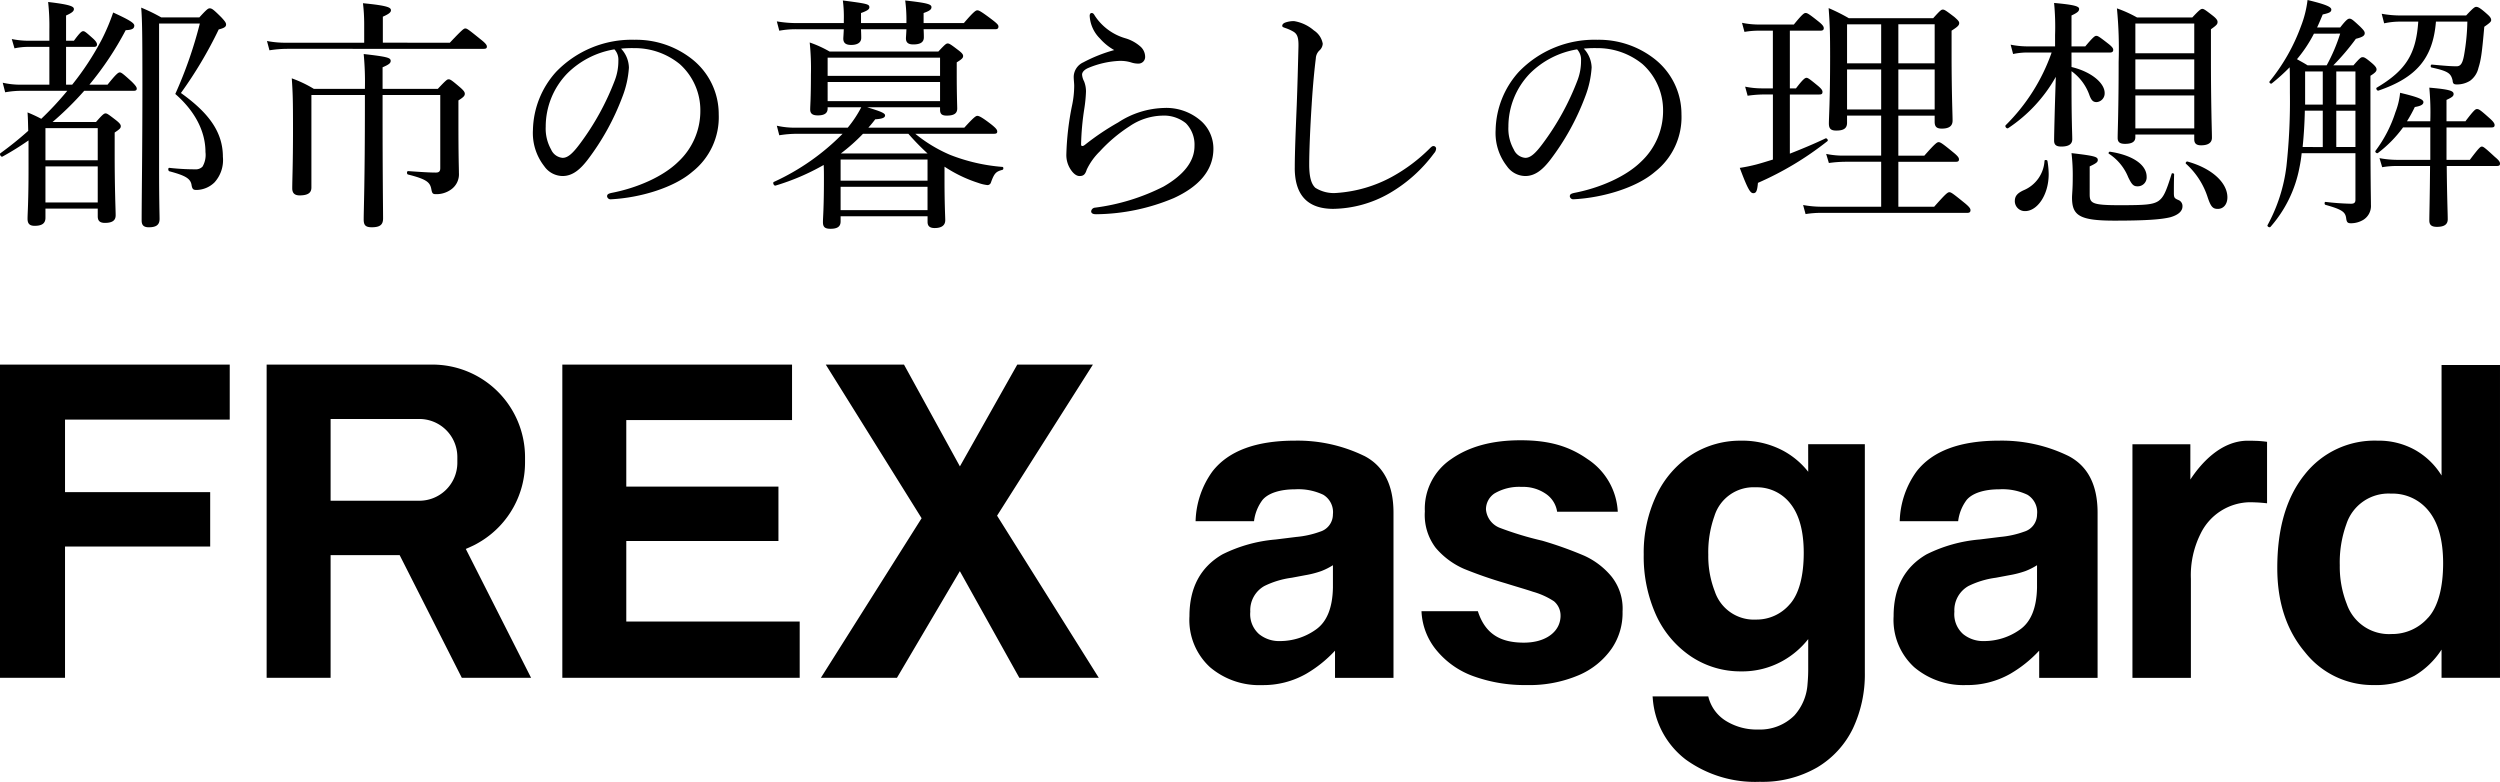 <svg xmlns="http://www.w3.org/2000/svg" width="368.14" height="115.123"><defs><clipPath id="a"><path data-name="長方形 384" d="M0 0h368.14v61.435H0z"/></clipPath><clipPath id="b"><path data-name="長方形 277" fill="none" d="M0 0h368.14v33.687H0z"/></clipPath></defs><g data-name="グループ 413"><g data-name="グループ 412" transform="translate(0 53.688)" clip-path="url(#a)"><path data-name="パス 3186" d="M92.224 25.974h22.406v-8.011H92.224V8.168h24.409V0H82.806v46.127h34.954v-8.294H92.224zM160.939 0H149.8l-8.449 14.99L133.119 0H121.6l14.113 22.625-14.833 23.5h11.2l9.263-15.709 8.762 15.709h11.7l-14.979-23.876zM0 46.127h9.575V26.788h21.376v-8.011H9.575V8.1H33.83V0H0zM68.834 27.04c.18-.073.353-.156.529-.237.194-.09.389-.178.578-.278.313-.163.616-.341.915-.526l.089-.054a13.619 13.619 0 006.37-11.529v-.773A13.642 13.642 0 0063.675 0H39.264v46.126h9.419V28.057h10.169l9.155 18.069h10.2l-9.614-18.978c.083-.032.16-.075.241-.109m-1.487-12.55a5.6 5.6 0 01-5.753 5.557h-12.91V8.011h12.91a5.6 5.6 0 015.753 5.557zm237.185-1.063a22.4 22.4 0 00-10.145-2.226q-8.606 0-12.142 4.506a13.084 13.084 0 00-2.5 7.353h8.606a6.5 6.5 0 011.251-3.129c.876-1.043 2.681-1.564 4.789-1.564a8.56 8.56 0 014.154.8 2.989 2.989 0 011.423 2.894 2.65 2.65 0 01-1.877 2.535 13.891 13.891 0 01-3.536.782l-3.035.376a21.552 21.552 0 00-7.824 2.19q-4.851 2.817-4.85 9.106a9.433 9.433 0 003.02 7.5 11.191 11.191 0 007.651 2.644 12.805 12.805 0 006.509-1.659 18.355 18.355 0 004.256-3.412v4.006h8.6V21.812q0-6.164-4.349-8.386m-4.569 19.433q-.094 4.475-2.519 6.165a9.082 9.082 0 01-5.3 1.689 4.662 4.662 0 01-3.067-1.032 3.915 3.915 0 01-1.283-3.286 4.091 4.091 0 012.066-3.786 12.964 12.964 0 014.037-1.221l2-.376a14.236 14.236 0 002.362-.609 9.778 9.778 0 001.705-.861zm59.57-32.8v16.276a10.845 10.845 0 00-3.912-3.771 11 11 0 00-5.508-1.361 13.08 13.08 0 00-10.749 5.006q-4.022 5.008-4.022 13.738 0 7.574 4.084 12.408a12.676 12.676 0 0010.061 4.836 12.216 12.216 0 006.071-1.377 12.117 12.117 0 003.974-3.846v4.159h8.606V.063zm-1.974 37.2a7.006 7.006 0 01-5.372 2.418 6.576 6.576 0 01-6.609-4.418 14.955 14.955 0 01-1.033-5.713 16.53 16.53 0 01.969-6.043A6.521 6.521 0 01352.09 19a6.809 6.809 0 015.575 2.587c1.394 1.735 2.1 4.315 2.1 7.667 0 3.566-.742 6.4-2.2 8.012m-25.3-26.032c-.517-.02-.935-.026-1.255-.026-4.014 0-6.957 3.411-8.467 5.72v-5.2h-8.528v34.4h8.607V31.542a13.654 13.654 0 011.423-6.63 8.2 8.2 0 017.228-4.642q.407 0 1.064.03t1.5.125v-9.053a16.84 16.84 0 00-1.575-.142m-131.414 2.2A22.407 22.407 0 00190.7 11.2q-8.606 0-12.142 4.506a13.084 13.084 0 00-2.5 7.353h8.605a6.5 6.5 0 011.251-3.129c.876-1.043 2.681-1.564 4.788-1.564a8.558 8.558 0 014.154.8 2.987 2.987 0 011.423 2.894 2.649 2.649 0 01-1.879 2.54 13.9 13.9 0 01-3.537.782l-3.035.376a21.552 21.552 0 00-7.823 2.19q-4.851 2.817-4.851 9.106a9.433 9.433 0 003.02 7.5 11.192 11.192 0 007.651 2.644 12.808 12.808 0 006.509-1.659 18.351 18.351 0 004.255-3.412v4.006h8.611V21.812q0-6.164-4.349-8.386m-4.569 19.433q-.094 4.475-2.519 6.165a9.082 9.082 0 01-5.3 1.689 4.66 4.66 0 01-3.067-1.032 3.914 3.914 0 01-1.283-3.286 4.09 4.09 0 012.065-3.786 12.976 12.976 0 014.037-1.221l2-.376a14.217 14.217 0 002.362-.609 9.729 9.729 0 001.705-.861zm37-4.718a55.454 55.454 0 00-6.173-2.207 47.907 47.907 0 01-6.309-1.917 3.194 3.194 0 01-1.983-2.7 2.819 2.819 0 011.256-2.342 7.17 7.17 0 014.007-.964 5.9 5.9 0 013.491.978 3.861 3.861 0 011.725 2.682h8.931a9.841 9.841 0 00-4.441-7.745c-2.644-1.855-5.542-2.782-9.862-2.782-4.245 0-7.593.927-10.237 2.782a8.8 8.8 0 00-3.869 7.695 7.983 7.983 0 001.6 5.364 11.452 11.452 0 004.2 3.108 62.554 62.554 0 006.072 2.105c1.719.539 3.083.924 4.051 1.254a11.1 11.1 0 013.088 1.4 2.727 2.727 0 01.971 2.048v.219a3.8 3.8 0 01-.041.4 2.9 2.9 0 01-.09.416c-.48 1.732-2.393 3.043-5.386 3.011s-5.5-1-6.659-4.633h-8.3a9.625 9.625 0 002.345 5.916 12.5 12.5 0 005.447 3.709 22.213 22.213 0 007.709 1.253 18.558 18.558 0 007.653-1.454 11.308 11.308 0 004.847-3.91 9.285 9.285 0 001.606-5.464 7.567 7.567 0 00-1.635-5.164 11.22 11.22 0 00-4.009-3.057m32.983-12.358a11.844 11.844 0 00-3.736-3.125 12.764 12.764 0 00-6.175-1.454 13.317 13.317 0 00-7.274 2.074 14.373 14.373 0 00-5.148 5.918 19.707 19.707 0 00-1.889 8.78 20.9 20.9 0 001.888 9.062 14.683 14.683 0 005.174 6.005 13.091 13.091 0 007.249 2.133 12.212 12.212 0 006.152-1.544 12.589 12.589 0 003.759-3.209v4.2a24.1 24.1 0 01-.1 2.417 7.637 7.637 0 01-1.937 4.628 7.169 7.169 0 01-5.321 2.069 8.6 8.6 0 01-4.781-1.282 5.807 5.807 0 01-2.528-3.4l-.052-.193h-8.2l.029.292a12.446 12.446 0 004.852 9 17.43 17.43 0 0010.9 3.284 16.111 16.111 0 008.462-2.122 13.532 13.532 0 005.266-5.749 18.662 18.662 0 001.749-8.2V11.727h-8.345zm-2.7 19.487a6.416 6.416 0 01-4.961 2.277 6.074 6.074 0 01-6.1-4.161 14.332 14.332 0 01-.954-5.379 15.837 15.837 0 01.9-5.691 6.026 6.026 0 016.07-4.247 6.239 6.239 0 015.148 2.437c1.287 1.634 1.939 4.063 1.939 7.22 0 3.359-.685 6.028-2.036 7.545"/></g></g><g data-name="グループ 313" clip-path="url(#b)"><path data-name="パス 2349" d="M4.2 20.675a42.211 42.211 0 01-3.835 2.384c-.217.108-.5-.362-.289-.506a50.209 50.209 0 004.083-3.289c-.033-.94-.033-1.805-.105-2.709a20.755 20.755 0 012.022.94 45.789 45.789 0 003.833-4.123h-6.76a13.348 13.348 0 00-2.387.22L.4 12.182a11.907 11.907 0 002.712.289h4.157V6.905H4.234a9.33 9.33 0 00-2.1.214l-.4-1.371a12.426 12.426 0 002.5.253h3.035V4.337A32.493 32.493 0 007.088.294c3.4.395 3.794.684 3.794 1.046 0 .292-.253.542-1.154.943v3.718h1.154c.9-1.23 1.157-1.41 1.374-1.41s.434.181 1.447 1.085c.4.362.579.648.579.868 0 .253-.145.362-.47.362H9.728v5.566h.9a40.954 40.954 0 004.377-6.688 29.9 29.9 0 001.661-3.942c2.206 1.013 3.11 1.519 3.11 1.917 0 .431-.289.651-1.266.684a46.116 46.116 0 01-5.349 8.029h2.673c1.3-1.627 1.591-1.808 1.808-1.808s.47.181 1.772 1.374c.542.542.723.8.723 1.01s-.108.325-.47.325H12.4a46.583 46.583 0 01-4.662 4.593h6.4c.976-1.121 1.19-1.266 1.41-1.266s.431.145 1.552 1.013c.542.431.687.651.687.865 0 .292-.145.434-.9.94v3.076c0 5.455.145 8.276.145 9.107 0 .8-.542 1.121-1.588 1.121-.832 0-1.049-.4-1.049-.976v-1.124h-7.7v1.338c0 .832-.506 1.193-1.591 1.193-.793 0-1.046-.362-1.046-1.052 0-.793.145-2.417.145-7.48zm10.192-1.805h-7.7v4.734h7.7zm-7.7 10.949h7.7v-5.314h-7.7zm16.735-5.349c0 5.349.072 7.049.072 7.772 0 .9-.542 1.227-1.588 1.227-.8 0-1.052-.362-1.052-1.013 0-3.4.112-9.9.112-19.915 0-7.516-.039-9.795-.181-11.419a25.693 25.693 0 012.962 1.444h5.6c1.085-1.19 1.3-1.338 1.519-1.338.325 0 .542.148 1.7 1.3.612.651.72.865.72 1.082 0 .289-.181.506-1.082.723a61.412 61.412 0 01-5.568 9.361c4.05 2.893 6.181 5.711 6.181 9.4a4.9 4.9 0 01-1.23 3.758 3.882 3.882 0 01-2.637 1.121c-.506 0-.651-.108-.759-.8-.181-.9-.94-1.335-3.252-1.95-.217-.069-.217-.542 0-.506a34.008 34.008 0 003.794.217 1.366 1.366 0 001.085-.4 3.407 3.407 0 00.434-2.134c0-3.179-1.664-6.145-4.445-8.562a62.712 62.712 0 003.614-10.369h-6z"/><path data-name="パス 2350" d="M66.241 6.29c1.808-1.914 2.061-2.1 2.278-2.1.253 0 .5.184 2.2 1.558.832.648.976.9.976 1.118s-.109.325-.47.325H42.279a16.844 16.844 0 00-2.6.217l-.365-1.371a14.286 14.286 0 002.965.253h11.35V3.506a25.883 25.883 0 00-.181-3.032c3.721.359 4.121.643 4.121 1.043 0 .289-.289.542-1.193.94v3.83zm-20.385 7.7v13.627c0 .723-.434 1.157-1.736 1.157-.72 0-1.085-.325-1.085-1.046 0-1.3.112-3.436.112-8.749 0-4.337-.039-5.349-.181-7.444a17.784 17.784 0 013.252 1.552h7.516a43.9 43.9 0 00-.178-5.132c3.469.4 3.975.542 3.975 1.013 0 .322-.253.542-1.193.94v3.179h8.131c1.193-1.266 1.374-1.41 1.591-1.41.253 0 .47.145 1.7 1.193.579.506.687.723.687.937 0 .292-.181.506-.94.979v2.962c0 5.892.072 6.8.072 7.733a2.732 2.732 0 01-1.157 2.423 3.673 3.673 0 01-2.239.687c-.434 0-.545-.108-.651-.651-.181-1.049-.579-1.519-3.436-2.239-.217-.036-.217-.506 0-.506 2.061.145 3.182.217 4.087.217.467 0 .648-.184.648-.651V13.99h-8.493v2.2c0 10.048.072 14.565.072 15.976 0 .94-.47 1.3-1.664 1.3-.937 0-1.19-.325-1.19-1.157 0-1.335.178-5.639.178-16.88V13.99z"/><path data-name="パス 2351" d="M92.611 9.977a14.407 14.407 0 01-.94 4.228 36.39 36.39 0 01-5.169 9.364c-1.01 1.3-2.131 2.351-3.65 2.351a3.333 3.333 0 01-2.712-1.45 7.926 7.926 0 01-1.661-5.346 13.141 13.141 0 013.4-8.532 15.446 15.446 0 0111.56-4.735 13.3 13.3 0 018.387 2.785 10.319 10.319 0 014.011 8.2 10.22 10.22 0 01-3.898 8.462c-2.673 2.312-7.625 3.83-12.034 4.047a.511.511 0 01-.509-.437c0-.289.181-.4.648-.506 3.761-.723 7.592-2.387 9.834-4.59a10.207 10.207 0 003.252-7.483 9.12 9.12 0 00-3.035-6.9 10.488 10.488 0 00-6.724-2.348 15.743 15.743 0 00-1.917.072 4.226 4.226 0 011.157 2.818m-9.107.868a11.263 11.263 0 00-3.143 7.809 6.239 6.239 0 00.793 3.36 2.029 2.029 0 001.7 1.23c.759 0 1.483-.651 2.532-2.058a38.437 38.437 0 005.165-9.4 7.915 7.915 0 00.506-2.857 2.227 2.227 0 00-.579-1.661 12.77 12.77 0 00-6.974 3.577"/><path data-name="パス 2352" d="M127.694 15.796c2.022.615 2.637.868 2.637 1.193 0 .286-.253.506-1.447.579-.325.434-.651.829-1.01 1.227h14.132c1.41-1.552 1.7-1.733 1.917-1.733s.615.145 2.058 1.263c.723.579.868.8.868 1.052 0 .214-.108.322-.47.322h-11.6a21.292 21.292 0 005.135 3.107 26.712 26.712 0 007.7 1.772c.181 0 .181.4 0 .434-.94.253-1.193.47-1.7 1.881a.526.526 0 01-.506.362 5.905 5.905 0 01-1.371-.328 20.034 20.034 0 01-4.952-2.384v1.881c0 3.686.109 5.494.109 6 0 .759-.542 1.157-1.555 1.157-.723 0-1.049-.289-1.049-.9v-.834h-12.805v.759c0 .756-.467 1.085-1.48 1.085-.832 0-1.121-.253-1.121-.979 0-.759.145-1.95.145-6.359 0-.759 0-1.444-.036-2.061a33.906 33.906 0 01-7.085 3.035c-.253.075-.47-.431-.253-.539a33.958 33.958 0 0010.12-7.085h-6.79a16.32 16.32 0 00-2.532.217l-.362-1.407a11.877 11.877 0 002.893.286h7.552a16.6 16.6 0 001.989-3h-4.951v.181c0 .687-.47 1.013-1.447 1.013-.759 0-1.121-.253-1.121-.868 0-.579.108-1.591.108-5.169a37.175 37.175 0 00-.181-4.7 16.525 16.525 0 012.929 1.335h16.014c.976-1.046 1.157-1.19 1.371-1.19.253 0 .47.145 1.555.973.579.437.723.651.723.868 0 .253-.108.434-.94.94v1.627c0 3.216.072 4.735.072 5.169 0 .723-.47 1.046-1.552 1.046-.723 0-.976-.253-.976-.865v-.362zm8.312-11.495c.036.648.036 1.013.036 1.193 0 .72-.506 1.049-1.555 1.049-.756 0-1.082-.289-1.082-.9 0-.145.036-.506.072-1.338h-6.692c.036.723.036 1.121.036 1.266 0 .687-.542 1.046-1.483 1.046-.832 0-1.157-.322-1.157-.937 0-.145.036-.542.072-1.374h-6.935a13.167 13.167 0 00-2.565.217l-.362-1.376a17.179 17.179 0 002.926.253h6.941v-.509a18.453 18.453 0 00-.144-2.821c3.653.473 3.906.545 3.906 1.013 0 .253-.22.473-1.23.835v1.479h6.687v-.362a21.418 21.418 0 00-.181-2.965c3.216.362 3.867.545 3.867.979 0 .325-.217.539-1.157.868v1.48h5.928c1.483-1.733 1.772-1.878 1.989-1.878s.542.145 2.162 1.372c.8.615.94.8.94 1.013 0 .253-.108.4-.47.4zm2.423 4.192h-16.555v2.676h16.555zm-16.554 6.4h16.554v-2.822h-16.555zm14.71 8.6h-12.8V26.6h12.8zm-12.8 7.454h12.8v-3.44h-12.8zm12.8-8.351a35.5 35.5 0 01-2.821-2.893h-6.685a27.378 27.378 0 01-3.255 2.893z"/><path data-name="パス 2353" d="M161.978 5.676a5.1 5.1 0 01-1.516-3.327c0-.322.142-.431.286-.431.181 0 .289.069.473.4a8.041 8.041 0 004.518 3.324 5.792 5.792 0 012.131 1.157 2.046 2.046 0 01.759 1.555.979.979 0 01-.976 1.013 3.3 3.3 0 01-1.122-.185 5.342 5.342 0 00-1.733-.214 13.265 13.265 0 00-4.556 1.045c-.579.253-.9.618-.9.976a2.516 2.516 0 00.289.976 4 4 0 01.286 1.555 20.87 20.87 0 01-.253 2.528 39.159 39.159 0 00-.467 5.2c0 .145.036.253.181.253.108 0 .214-.036.434-.214a37.282 37.282 0 014.843-3.255 12.885 12.885 0 016.684-2.131 7.738 7.738 0 015.642 2.019 5.466 5.466 0 011.7 3.978c0 3.291-2.275 5.639-5.819 7.266a30.117 30.117 0 01-11.458 2.384c-.4 0-.723-.105-.723-.434a.615.615 0 01.541-.532 30.94 30.94 0 0010.117-3.11c2.893-1.661 4.557-3.65 4.557-5.964a4.492 4.492 0 00-1.266-3.36 5.147 5.147 0 00-3.5-1.121 8.91 8.91 0 00-4.777 1.555 22.353 22.353 0 00-4.412 3.725 9.3 9.3 0 00-1.914 2.673c-.217.69-.47.943-1.049.943-.47 0-.94-.362-1.374-1.052a3.845 3.845 0 01-.579-2.095 40.943 40.943 0 01.868-7.372 14.175 14.175 0 00.289-2.752c0-.395-.072-.9-.072-1.371a2.391 2.391 0 011.412-2.099 22.12 22.12 0 014.554-1.808 8.007 8.007 0 01-2.1-1.7"/><path data-name="パス 2354" d="M190.663 24.722c0-2.275.145-5.711.289-9.216.108-2.857.181-5.675.253-8.565.036-1.341-.145-1.881-.687-2.245a6.015 6.015 0 00-1.266-.576c-.289-.108-.434-.145-.434-.325s.145-.359.434-.47a3.707 3.707 0 011.3-.217 5.9 5.9 0 012.929 1.374 2.92 2.92 0 011.3 1.953 1.453 1.453 0 01-.506 1.013 1.718 1.718 0 00-.512 1.154c-.217 1.736-.434 3.939-.612 6.832-.22 3.36-.362 6.9-.362 8.782 0 1.808.286 2.857.9 3.436a5.076 5.076 0 003.146.759 19.783 19.783 0 008.095-2.351 24.775 24.775 0 005.675-4.267c.181-.178.325-.286.47-.286a.391.391 0 01.4.325 1.029 1.029 0 01-.289.72 21.659 21.659 0 01-6.612 5.925 17.073 17.073 0 01-8.239 2.278c-3.472 0-5.675-1.7-5.675-6.036"/><path data-name="パス 2355" d="M234.376 9.977a14.407 14.407 0 01-.94 4.228 36.389 36.389 0 01-5.172 9.364c-1.01 1.3-2.131 2.351-3.65 2.351a3.332 3.332 0 01-2.712-1.45 7.925 7.925 0 01-1.661-5.346 13.141 13.141 0 013.4-8.532 15.446 15.446 0 0111.567-4.735 13.3 13.3 0 018.387 2.785 10.319 10.319 0 014.011 8.2 10.22 10.22 0 01-3.906 8.459c-2.673 2.312-7.625 3.83-12.034 4.047a.511.511 0 01-.502-.434c0-.289.181-.4.648-.506 3.761-.723 7.592-2.387 9.834-4.59a10.207 10.207 0 003.252-7.483 9.12 9.12 0 00-3.034-6.901 10.488 10.488 0 00-6.724-2.348 15.743 15.743 0 00-1.917.072 4.226 4.226 0 011.157 2.818m-9.116.869a11.263 11.263 0 00-3.143 7.809 6.239 6.239 0 00.793 3.36 2.029 2.029 0 001.7 1.23c.759 0 1.483-.651 2.532-2.058a38.437 38.437 0 005.165-9.4 7.915 7.915 0 00.506-2.857 2.227 2.227 0 00-.579-1.661 12.77 12.77 0 00-6.974 3.577"/><path data-name="パス 2356" d="M263.567 22.628c1.841-.723 3.653-1.483 5.241-2.242.181-.105.47.253.289.4a46.292 46.292 0 01-10.229 6.142c-.109 1.193-.253 1.519-.687 1.519s-.8-.542-1.989-3.725a24.04 24.04 0 002.459-.506c.8-.214 1.591-.467 2.42-.72v-9.581h-1.588a17.571 17.571 0 00-2.134.184l-.366-1.338a12.343 12.343 0 002.459.253h1.624V4.518h-1.983a12.075 12.075 0 00-2.2.18l-.362-1.338a12.426 12.426 0 002.5.253h5.132c1.263-1.552 1.516-1.7 1.736-1.7.253 0 .506.145 1.914 1.266.579.467.759.72.759.973 0 .217-.108.362-.47.362h-4.525v8.5h.9c1.049-1.374 1.338-1.555 1.555-1.555s.467.181 1.7 1.193c.47.395.651.648.651.868 0 .286-.108.395-.47.395h-4.336zm8.423-4.557c0 .835-.506 1.157-1.591 1.157-.8 0-1.085-.289-1.085-1.049 0-.865.181-3.43.181-9.795 0-3.469-.036-4.7-.217-7.191a27.2 27.2 0 012.966 1.483h12.432c1.007-1.12 1.192-1.265 1.407-1.265.253 0 .47.145 1.7 1.082.579.506.72.69.72.9 0 .328-.214.545-1.121 1.121v3.4c0 5.892.148 8.93.148 9.834 0 .8-.506 1.19-1.591 1.19-.759 0-1.049-.286-1.049-1.01v-.9h-5.349v5.892h3.83c1.627-1.844 1.881-1.986 2.1-1.986.253 0 .506.142 2.134 1.48.72.579.865.832.865 1.046 0 .253-.105.365-.467.365h-8.459v6.615h5.277c1.736-1.956 1.989-2.134 2.239-2.134s.506.178 2.206 1.555c.759.615.9.868.9 1.085 0 .253-.108.4-.47.4h-21.359a14.532 14.532 0 00-2.456.178l-.362-1.335a15.155 15.155 0 002.745.253h8.749v-6.621h-5.316a19.049 19.049 0 00-2.384.181l-.4-1.338a12.4 12.4 0 002.709.253h5.389v-5.892h-5.024zm0-8.746h5.024V3.581h-5.024zm5.024.9h-5.024v5.892h5.024zm7.878-6.648h-5.349v5.748h5.349zm0 6.648h-5.349v5.892h5.349z"/><path data-name="パス 2357" d="M305.044 9.868c2.893.687 4.879 2.351 4.879 3.83a1.285 1.285 0 01-1.19 1.338c-.47 0-.759-.217-1.049-1.013a7.36 7.36 0 00-2.64-3.541v2.209c0 5.2.108 6.941.108 7.806 0 .723-.506 1.085-1.624 1.085-.723 0-1.049-.253-1.049-.868 0-.868.109-5.241.253-9.4a21.971 21.971 0 01-7.014 7.556c-.217.145-.542-.253-.362-.437a28.142 28.142 0 006.76-10.7h-3.469a10.118 10.118 0 00-2.206.22l-.362-1.374a12.842 12.842 0 002.456.253h4.087V5.17a36.631 36.631 0 00-.145-4.735c2.818.253 3.686.47 3.686.868 0 .325-.181.539-1.121.976v4.554h2.025c1.157-1.374 1.41-1.555 1.627-1.555.253 0 .506.181 1.805 1.19.542.437.687.651.687.871s-.108.395-.47.395h-5.675zm-8.348 19.734c0-.72.362-1.157 1.3-1.588a5.008 5.008 0 003.071-4.34c.036-.178.4-.142.434.036a12.246 12.246 0 01.181 1.917c0 3.107-1.7 5.458-3.469 5.458a1.473 1.473 0 01-1.519-1.483m11.024-1.011c0 1.341.325 1.627 4.409 1.627 3.725 0 4.879-.072 5.711-.615.759-.539 1.121-1.335 1.953-4.011.033-.145.362-.072.362.075-.036 1.118-.036 1.95-.036 2.709s.072.829.759 1.118a.953.953 0 01.506.9c0 .723-.651 1.266-1.772 1.591-1.3.325-3.5.506-8.242.506-5.169 0-6.25-.759-6.25-3.4 0-.467.105-1.266.105-2.89a27.88 27.88 0 00-.181-3.653c3.436.4 3.87.545 3.87 1.013 0 .289-.181.473-1.193.943zm5.675-2.492a7.441 7.441 0 00-2.857-3.469c-.108-.075.036-.328.181-.289 3.327.506 5.388 1.917 5.388 3.686a1.311 1.311 0 01-1.338 1.41c-.579 0-.832-.217-1.374-1.338m1.049-5.892c0 .687-.542.976-1.519.976-.759 0-1.085-.253-1.085-.868 0-1.013.145-4.192.145-11.2a61.289 61.289 0 00-.253-7.881 18.183 18.183 0 012.965 1.341h8.131c1.049-1.124 1.266-1.266 1.483-1.266s.434.142 1.552 1.013c.546.431.687.684.687.9 0 .325-.108.473-.973 1.085v4.262c0 7.227.145 10.623.145 11.711 0 .756-.579 1.118-1.591 1.118-.723 0-1.013-.289-1.013-.9v-.687h-8.673zm8.676-16.737h-8.673v4.373h8.673zm-8.673 9.686h8.673V8.747h-8.673zm0 5.747h8.673V14.06h-8.673zm10.59 9.978a11.3 11.3 0 00-3.143-4.774c-.111-.105.069-.359.214-.322 3.653 1.013 5.892 3.143 5.892 5.277 0 1.013-.576 1.7-1.407 1.7-.759 0-1.052-.322-1.555-1.878"/><path data-name="パス 2358" d="M338.934 22.556a19.518 19.518 0 01-.322 2.1 18.4 18.4 0 01-4.264 8.746c-.148.181-.545-.072-.437-.253a24.153 24.153 0 002.785-8.71 87.821 87.821 0 00.506-10.807c0-2.025 0-2.929-.036-3.725a28.555 28.555 0 01-2.64 2.384c-.145.112-.431-.142-.325-.286a28.067 28.067 0 004.626-8.131 15.75 15.75 0 00.974-3.873c2.709.651 3.5 1.013 3.5 1.41 0 .362-.289.506-1.266.72-.289.69-.542 1.3-.832 1.917h3.4c.9-1.157 1.157-1.3 1.374-1.3.289 0 .506.184 1.555 1.157.506.506.687.723.687.976 0 .365-.289.579-1.3.832a34.959 34.959 0 01-3.318 3.905h2.962c.94-1.088 1.121-1.2 1.338-1.2.253 0 .47.108 1.407.9.506.437.654.69.654.9 0 .253-.148.47-.9.94v5.277c0 11.133.072 12.4.072 13.736a2.4 2.4 0 01-1.121 2.2 3.541 3.541 0 01-1.808.506c-.506 0-.651-.142-.723-.793-.142-.868-.579-1.23-3.035-1.917-.181-.039-.181-.437 0-.437a37.249 37.249 0 003.754.271c.434 0 .651-.142.651-.576v-6.869zm1.808-17.6a19.976 19.976 0 01-2.5 3.761c.506.289 1.052.576 1.558.9h2.818a25.487 25.487 0 001.986-4.665zm1.3 16.7v-5.355h-2.641a65.554 65.554 0 01-.325 5.346zm-2.6-6.25h2.6v-4.884h-2.6zm7.411-4.879h-2.821v4.874h2.821zm0 5.783h-2.821v5.341h2.821zm16.193 1.552c1.266-1.664 1.483-1.805 1.7-1.805.289 0 .506.142 1.841 1.335.579.506.759.8.759 1.013 0 .253-.109.362-.47.362h-6.612v4.771h3.433c1.338-1.772 1.555-1.953 1.772-1.953s.467.181 1.914 1.519c.615.506.759.756.759.976 0 .253-.108.362-.47.362h-7.375c.039 4.554.148 6.974.148 7.842 0 .759-.506 1.121-1.591 1.121-.8 0-1.121-.289-1.121-.94 0-.865.072-3.143.109-8.022h-4.771a12.827 12.827 0 00-2.278.178l-.4-1.335a14.393 14.393 0 002.64.253h4.843v-4.778h-4.011a18.016 18.016 0 01-3.689 3.758c-.181.145-.506-.145-.362-.322a19.125 19.125 0 002.929-5.678 10.678 10.678 0 00.687-2.854c2.709.648 3.433.976 3.433 1.374 0 .362-.4.576-1.266.72a21.415 21.415 0 01-1.157 2.1h3.436a39.738 39.738 0 00-.145-4.952c2.966.253 3.577.47 3.577.94 0 .289-.181.467-1.046.865v3.146zm-4.339-14.679c-.434 5.385-2.857 8.239-8.459 10.156-.214.072-.434-.325-.253-.434 4.264-2.529 5.783-4.915 6.109-9.722h-2.565a10.954 10.954 0 00-2.459.253l-.362-1.41a15.322 15.322 0 002.785.253h9.65c1.049-1.121 1.266-1.266 1.483-1.266s.506.072 1.552 1.013c.545.467.651.687.651.94 0 .217-.181.4-1.013.976-.325 3.686-.467 4.84-.865 6.073a3.209 3.209 0 01-1.23 1.878 3.616 3.616 0 01-1.917.542c-.434 0-.615-.072-.651-.579-.253-1.049-.615-1.374-3.107-1.917-.181-.036-.145-.431.036-.431 1.878.178 2.782.253 3.65.253.579 0 .868-.4 1.085-1.519a31.721 31.721 0 00.506-5.06z"/></g></svg>